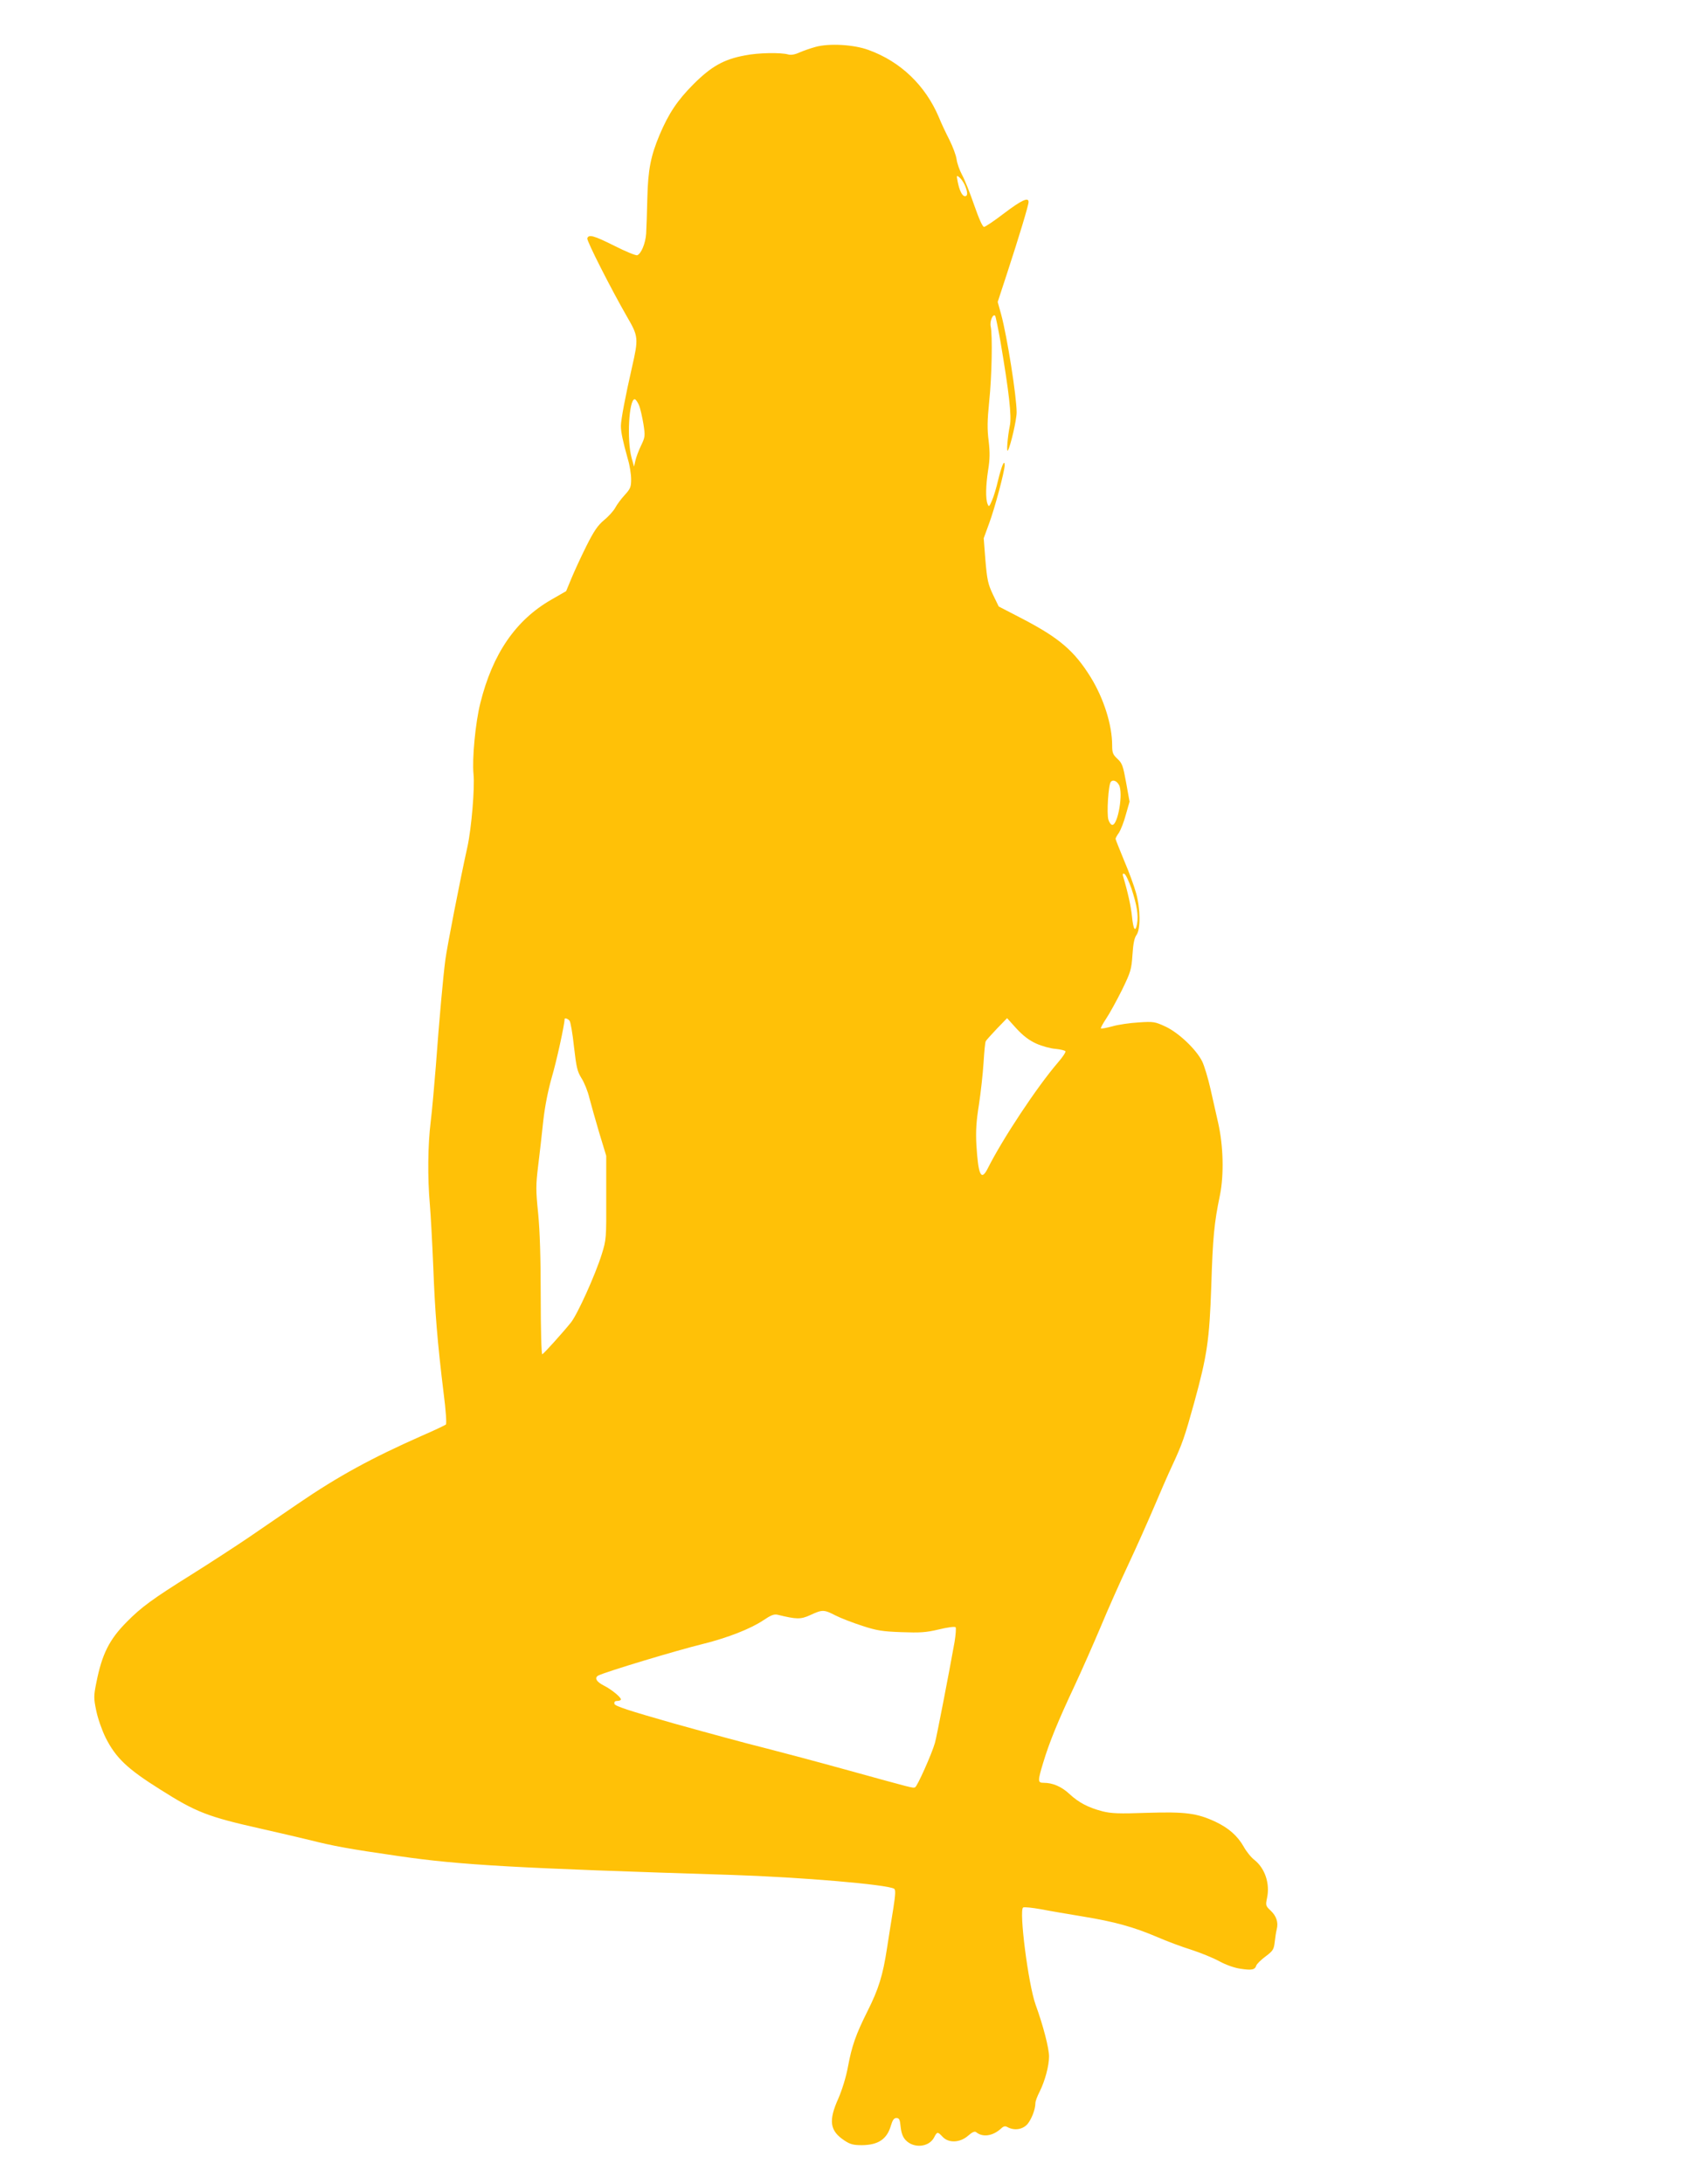 <?xml version="1.0" standalone="no"?>
<!DOCTYPE svg PUBLIC "-//W3C//DTD SVG 20010904//EN"
 "http://www.w3.org/TR/2001/REC-SVG-20010904/DTD/svg10.dtd">
<svg version="1.0" xmlns="http://www.w3.org/2000/svg"
 width="989pt" height="1280pt" viewBox="0 0 989 1280"
 preserveAspectRatio="xMidYMid meet">
<g transform="translate(0,1280) scale(0.1,-0.1)"
fill="#ffc107" stroke="none">
<path d="M4781 12525 c-30 -8 -72 -23 -95 -33 -26 -12 -50 -16 -66 -11 -44 12
-176 10 -254 -6 -124 -23 -197 -65 -302 -170 -93 -94 -143 -168 -197 -295 -52
-124 -68 -204 -72 -371 -2 -85 -5 -179 -7 -209 -4 -57 -29 -117 -52 -126 -8
-3 -69 22 -136 56 -118 59 -149 68 -157 43 -5 -13 140 -298 232 -458 68 -117
69 -127 30 -298 -38 -166 -65 -308 -65 -344 0 -35 11 -88 41 -195 11 -36 19
-89 19 -117 0 -46 -4 -56 -39 -94 -21 -23 -45 -56 -54 -73 -9 -17 -38 -50 -65
-72 -38 -32 -60 -64 -105 -154 -31 -62 -70 -147 -87 -188 l-31 -75 -87 -50
c-209 -120 -344 -317 -416 -606 -29 -115 -49 -327 -40 -417 8 -78 -12 -318
-36 -427 -44 -198 -119 -585 -129 -660 -13 -98 -36 -352 -56 -625 -9 -113 -22
-259 -30 -325 -17 -135 -19 -329 -5 -485 5 -58 14 -222 20 -365 10 -267 24
-440 61 -743 13 -100 18 -177 13 -182 -5 -4 -67 -34 -139 -65 -296 -131 -491
-237 -728 -399 -81 -56 -210 -143 -285 -195 -75 -51 -227 -150 -337 -219 -232
-145 -296 -192 -382 -279 -102 -103 -145 -188 -178 -355 -16 -79 -16 -92 -1
-164 9 -45 33 -114 55 -159 60 -119 127 -183 320 -304 211 -134 279 -160 595
-231 98 -22 222 -51 275 -64 147 -37 233 -53 531 -96 358 -52 675 -70 1951
-110 402 -13 910 -56 951 -81 9 -6 8 -32 -5 -116 -10 -59 -26 -164 -37 -233
-24 -158 -49 -239 -115 -370 -68 -136 -91 -202 -114 -325 -11 -60 -34 -134
-56 -185 -59 -131 -51 -190 36 -247 33 -22 52 -27 102 -27 96 1 147 35 170
115 10 33 18 44 32 44 17 0 21 -9 25 -52 4 -36 13 -60 29 -77 48 -51 137 -42
167 15 18 35 21 35 50 4 35 -38 102 -35 149 6 25 22 39 28 48 21 38 -31 96
-23 144 20 17 16 25 18 41 9 40 -21 88 -13 116 19 24 30 46 86 46 123 0 10 11
40 25 67 31 62 55 151 55 206 0 48 -34 180 -79 304 -43 120 -98 553 -73 569 7
4 53 -1 104 -10 51 -10 163 -29 248 -43 183 -30 296 -61 434 -120 55 -24 146
-58 201 -75 55 -18 129 -48 165 -68 39 -21 87 -38 123 -43 66 -10 84 -6 92 19
3 9 27 33 54 53 44 33 49 41 54 85 3 26 8 60 12 75 10 40 -2 77 -36 109 -29
27 -30 31 -21 74 18 84 -12 173 -73 222 -20 15 -49 51 -64 79 -37 64 -88 109
-166 146 -108 50 -175 59 -400 52 -166 -6 -210 -4 -262 9 -84 22 -139 51 -194
102 -46 43 -98 65 -151 65 -35 0 -35 10 -2 119 36 120 89 248 182 446 44 94
113 251 155 350 41 99 114 263 162 365 48 102 115 253 150 335 35 83 82 191
105 240 62 133 75 172 130 370 77 280 90 369 101 685 9 289 17 372 51 535 24
120 20 289 -11 425 -11 47 -31 136 -45 199 -14 62 -36 134 -48 159 -35 71
-138 168 -214 204 -63 29 -70 31 -159 25 -51 -3 -120 -13 -154 -23 -34 -9 -64
-15 -67 -12 -2 3 12 29 32 59 20 30 61 105 92 167 51 105 55 119 61 205 4 64
11 100 24 117 24 34 23 154 -3 246 -11 40 -42 125 -70 190 -27 66 -50 123 -50
127 0 5 9 21 20 36 10 16 29 63 40 105 l22 77 -20 111 c-18 99 -23 114 -51
140 -27 25 -31 36 -31 79 0 119 -49 274 -125 398 -96 155 -184 231 -401 344
l-139 72 -34 70 c-29 62 -34 85 -44 200 l-10 130 31 85 c34 91 92 309 92 344
-1 36 -18 -4 -39 -90 -10 -44 -26 -97 -36 -119 -15 -35 -18 -38 -25 -20 -13
30 -11 110 3 200 10 62 11 101 3 170 -9 70 -8 121 3 230 16 150 20 390 9 441
-7 30 13 77 26 63 3 -3 17 -71 31 -150 50 -295 67 -441 55 -495 -13 -64 -21
-161 -11 -144 16 28 51 179 51 223 0 93 -56 447 -91 575 l-20 72 55 168 c70
214 126 399 126 418 0 30 -41 11 -143 -66 -57 -44 -111 -80 -118 -80 -9 0 -30
48 -58 128 -24 70 -56 150 -71 177 -15 28 -29 68 -32 91 -3 23 -22 74 -42 114
-21 41 -49 100 -62 133 -79 186 -224 326 -412 394 -86 32 -232 40 -311 18z
m876 -812 c17 -41 17 -63 0 -63 -16 0 -33 34 -43 87 -7 36 -6 37 11 23 10 -8
24 -29 32 -47z m-1911 -1288 c8 -19 19 -69 26 -110 11 -71 10 -77 -14 -127
-14 -29 -29 -69 -33 -88 l-8 -35 -14 50 c-29 104 -16 345 18 345 5 0 17 -16
25 -35z m2814 -2226 c26 -47 -6 -234 -39 -234 -8 0 -18 14 -23 30 -11 36 0
205 14 222 12 15 35 6 48 -18z m73 -607 c32 -97 42 -157 33 -207 -10 -53 -22
-35 -30 45 -6 58 -24 140 -52 234 -4 12 -2 17 7 14 8 -2 26 -41 42 -86z
m-3294 -775 c6 -8 18 -76 26 -153 14 -120 19 -144 44 -184 16 -25 37 -76 46
-115 10 -38 36 -131 58 -205 l41 -135 0 -245 c1 -239 0 -247 -26 -331 -38
-122 -143 -354 -181 -401 -50 -62 -159 -183 -168 -186 -5 -2 -9 148 -9 335 0
230 -5 387 -15 490 -14 137 -14 165 0 280 9 70 22 189 30 264 10 88 28 177 50
255 27 90 75 309 75 341 0 8 19 2 29 -10z m2736 -134 c33 -15 84 -29 113 -31
29 -3 55 -9 58 -14 3 -5 -16 -34 -43 -65 -124 -144 -325 -448 -412 -621 -39
-78 -56 -42 -67 138 -4 81 -1 135 15 235 11 72 23 182 27 245 4 63 9 120 13
127 3 6 33 39 65 73 l60 62 55 -61 c40 -43 74 -69 116 -88z m-1177 -3352 c31
-16 102 -43 157 -61 86 -28 119 -33 230 -37 109 -4 144 -2 219 16 49 12 93 18
98 13 4 -4 1 -44 -6 -87 -32 -179 -106 -562 -115 -591 -18 -64 -104 -256 -116
-260 -14 -6 -4 -8 -410 104 -159 44 -373 101 -475 127 -102 25 -340 90 -530
143 -267 76 -346 102 -348 115 -2 12 3 17 17 17 12 0 21 4 21 9 0 13 -56 59
-100 81 -44 22 -57 46 -32 59 44 22 454 146 617 186 140 35 274 87 349 137 46
31 64 38 85 33 111 -27 134 -28 191 -2 71 33 80 33 148 -2z"/>
</g>
</svg>
